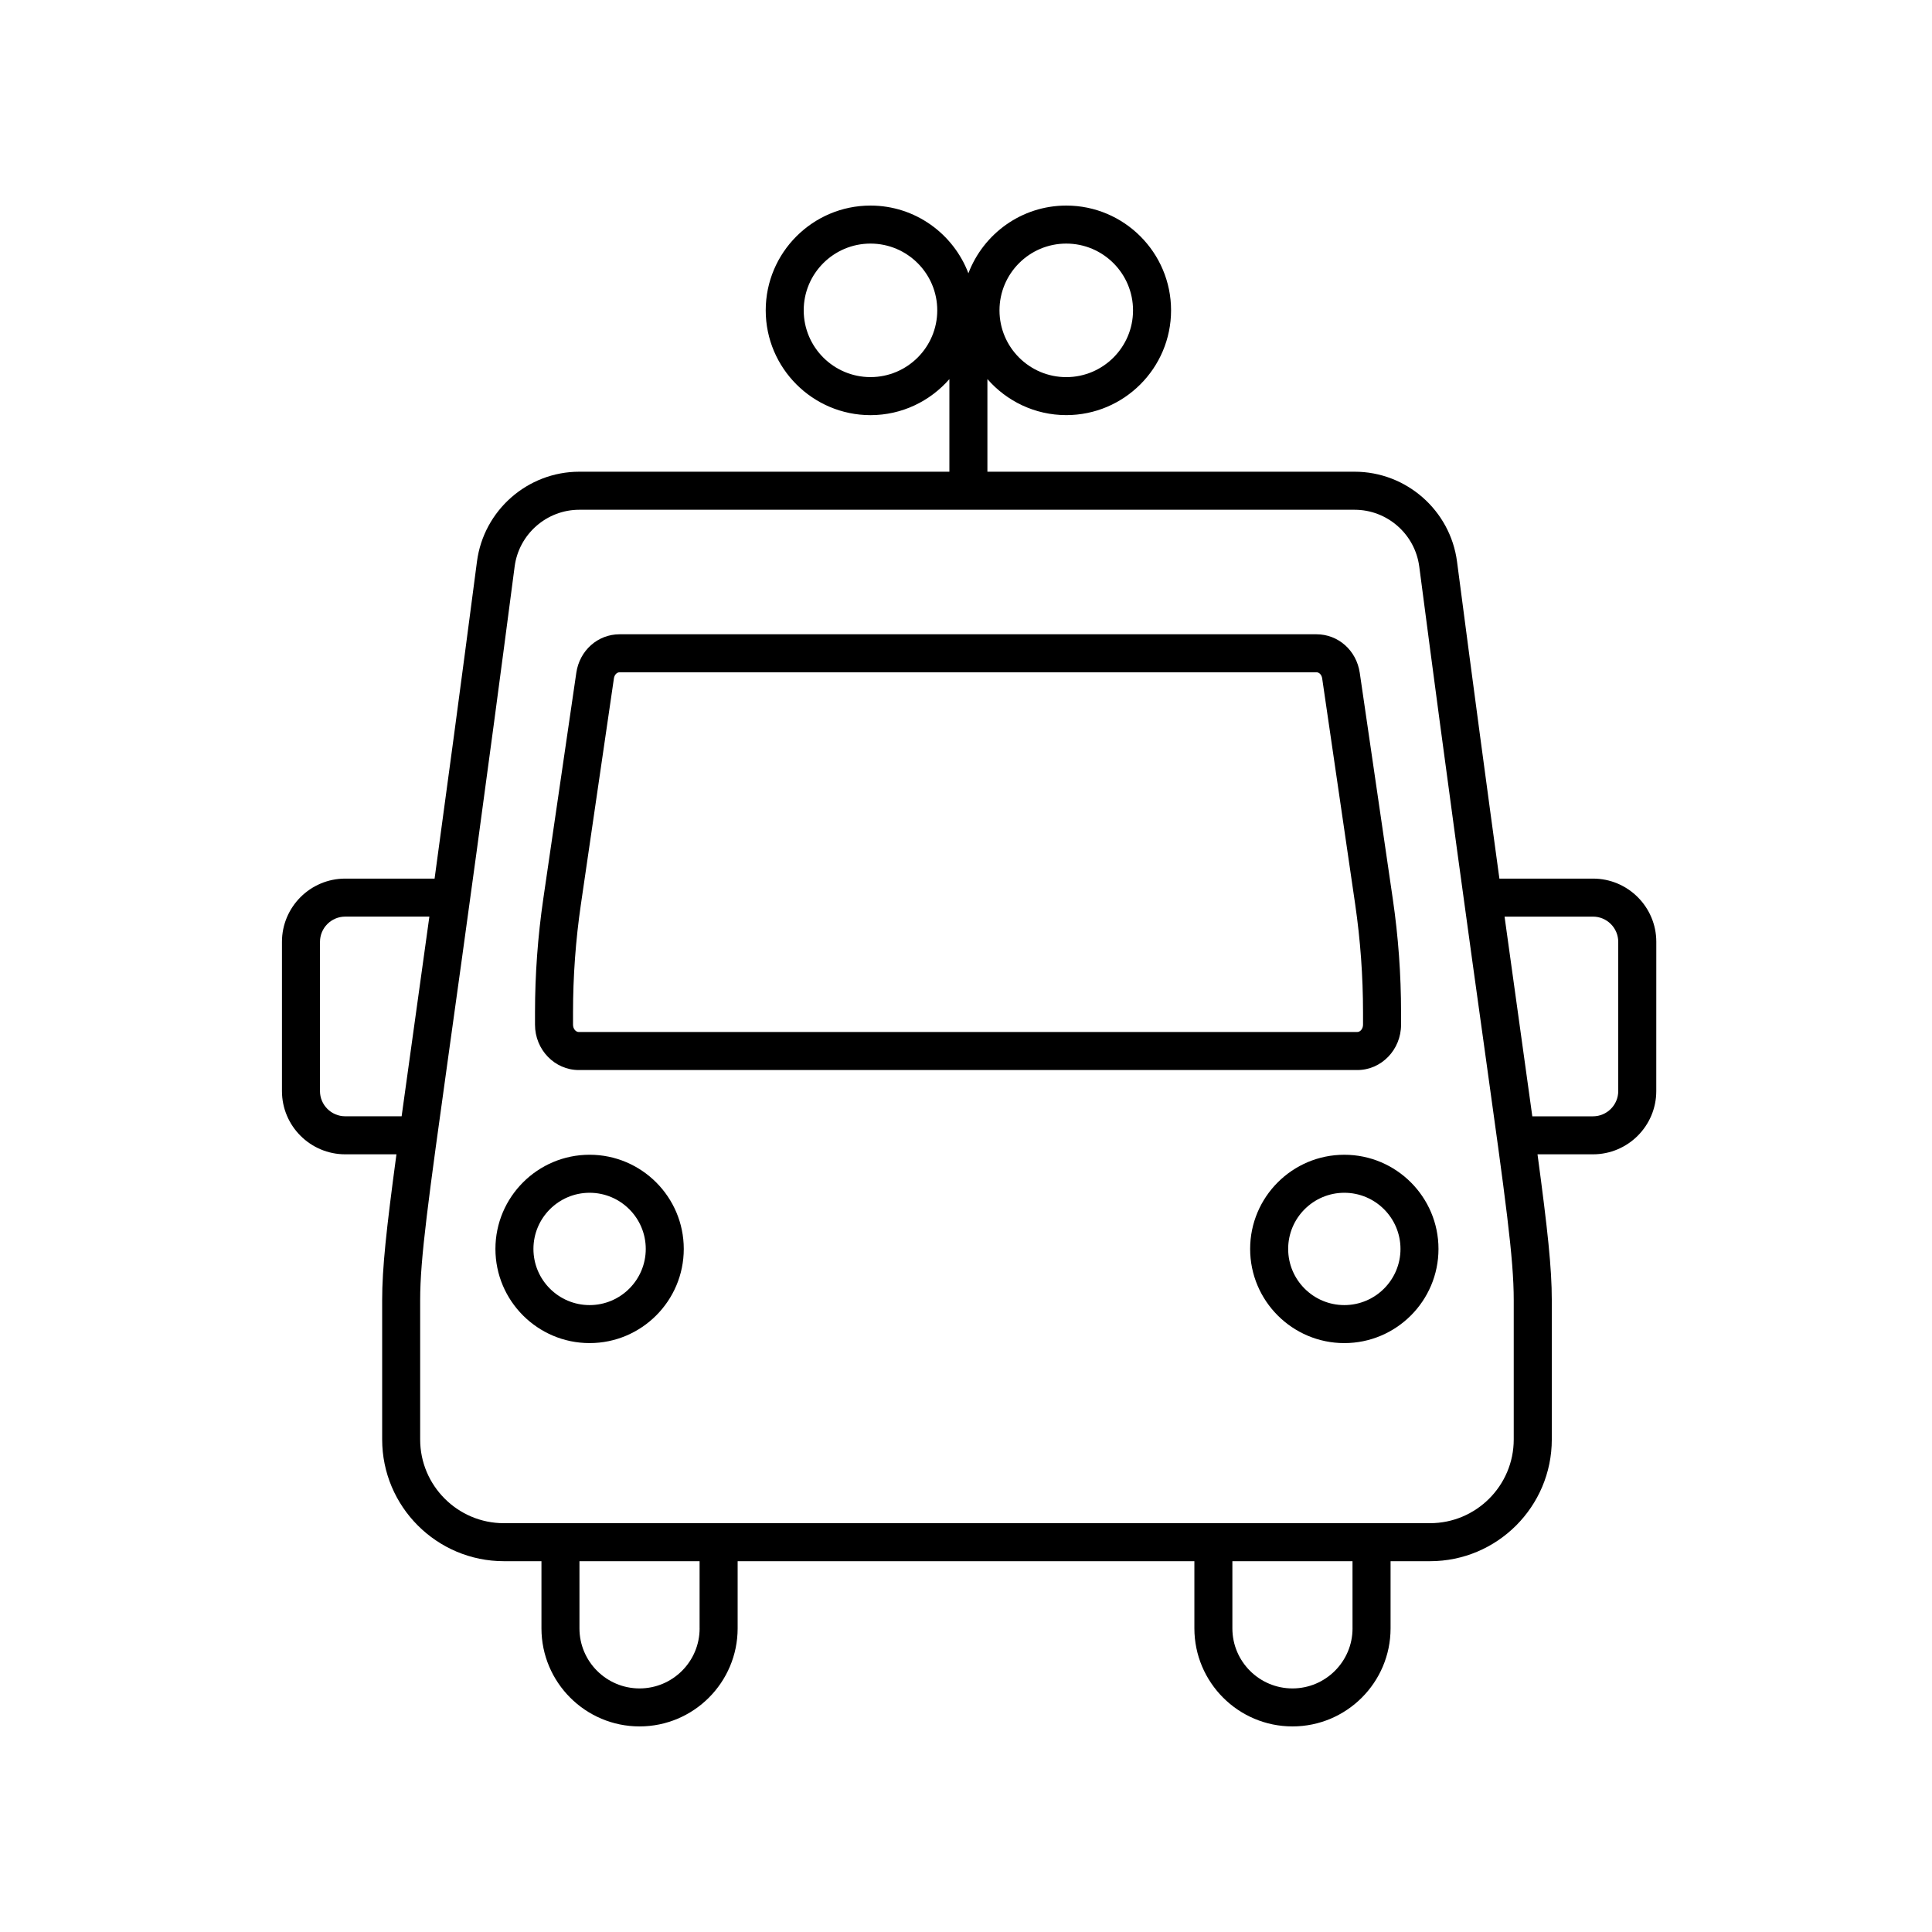 <?xml version="1.0" encoding="UTF-8"?>
<!-- Uploaded to: SVG Repo, www.svgrepo.com, Generator: SVG Repo Mixer Tools -->
<svg fill="#000000" width="800px" height="800px" version="1.1" viewBox="144 144 512 512" xmlns="http://www.w3.org/2000/svg">
 <g>
  <path d="m297.51 269.01c-13.684 0-25.336 10.23-27.109 23.809-4.438 33.977-8.133 61.383-11.23 84.02h-23.684c-9.246 0-16.766 7.523-16.766 16.766v39.539c0 9.246 7.523 16.762 16.766 16.762h13.574c-2.691 19.973-3.785 30.207-3.785 38.652v36.918c0 17.789 14.469 32.258 32.258 32.258h9.957v17.793c0 14.332 11.656 25.992 25.996 25.992 14.34 0 25.996-11.656 25.996-25.992v-17.793h121.04v17.793c0 14.332 11.656 25.992 25.996 25.992s25.996-11.656 25.996-25.992v-17.793h10.469c17.789 0 32.258-14.469 32.258-32.258v-36.918c0-8.445-1.094-18.68-3.785-38.652h14.707c9.246 0 16.766-7.516 16.766-16.762l0.008-39.539c0-9.246-7.523-16.766-16.766-16.766h-24.816c-3.102-22.637-6.797-50.043-11.23-84.02-1.789-13.574-13.445-23.809-27.129-23.809h-97.324v-24.547c5.094 5.836 12.566 9.547 20.902 9.547 15.312 0 27.77-12.461 27.77-27.77 0-15.309-12.461-27.762-27.77-27.762-11.848 0-21.961 7.477-25.941 17.945-3.981-10.469-14.094-17.945-25.941-17.945-15.312 0-27.77 12.461-27.77 27.77 0 15.312 12.461 27.77 27.77 27.77 8.34 0 15.809-3.715 20.902-9.547v24.539zm129.06-60.457c9.758 0 17.695 7.934 17.695 17.695 0 9.758-7.934 17.695-17.695 17.695-9.758 0-17.695-7.934-17.695-17.695 0-9.762 7.938-17.695 17.695-17.695zm-51.883 35.383c-9.758 0-17.695-7.934-17.695-17.695 0-9.758 7.941-17.688 17.695-17.688s17.695 7.934 17.695 17.695c0 9.758-7.938 17.688-17.695 17.688zm-139.2 195.89c-3.688 0-6.691-3.004-6.691-6.688l0.004-39.535c0-3.688 3.004-6.691 6.691-6.691h22.297c-1.762 12.801-3.324 24-4.711 33.902-0.988 7.082-1.863 13.355-2.641 19.008h-14.949zm93.918 135.71c0 8.777-7.141 15.914-15.922 15.914s-15.922-7.141-15.922-15.914v-17.793h31.836v17.793zm173.03 0c0 8.777-7.141 15.914-15.922 15.914s-15.922-7.141-15.922-15.914v-17.793h31.836l0.004 17.793zm63.723-188.62c3.688 0 6.691 3.004 6.691 6.691v39.539c0 3.684-3.004 6.688-6.691 6.688h-16.082c-0.781-5.656-1.652-11.926-2.641-19.008-1.379-9.898-2.941-21.098-4.711-33.902l23.434-0.004zm-46.043-92.789c7.805 59.746 13.316 99.246 17.336 128.08 5.606 40.195 7.703 55.234 7.703 66.348v36.918c0 12.234-9.949 22.184-22.184 22.184l-245.44 0.004c-12.234 0-22.184-9.957-22.184-22.184v-36.918c0-11.113 2.102-26.152 7.703-66.348 4.019-28.84 9.531-68.332 17.336-128.08 1.125-8.578 8.488-15.039 17.125-15.039h205.48c8.641 0 16 6.461 17.121 15.035z"/>
  <path d="m300.25 450.02c-13.766 0-24.957 11.199-24.957 24.957 0 13.758 11.195 24.957 24.957 24.957 13.766 0 24.957-11.199 24.957-24.957 0-13.758-11.195-24.957-24.957-24.957zm0 39.844c-8.207 0-14.883-6.676-14.883-14.883 0-8.207 6.676-14.883 14.883-14.883s14.883 6.676 14.883 14.883c0 8.207-6.676 14.883-14.883 14.883z"/>
  <path d="m475.3 474.98c0 13.758 11.195 24.957 24.957 24.957 13.766 0 24.957-11.199 24.957-24.957 0-13.758-11.195-24.957-24.957-24.957-13.762-0.004-24.957 11.191-24.957 24.957zm39.844 0c0 8.207-6.676 14.883-14.883 14.883-8.207 0-14.883-6.676-14.883-14.883 0-8.207 6.676-14.883 14.883-14.883 8.207 0 14.883 6.676 14.883 14.883z"/>
  <path d="m287.97 382.24c-1.449 9.926-2.188 20.047-2.188 30.082v3.238c0 6.621 5.203 12.012 11.598 12.012h206.32c6.394 0 11.594-5.387 11.594-12.012v-3.238c0-10.047-0.734-20.168-2.188-30.082l-8.758-59.941c-0.867-5.914-5.688-10.207-11.461-10.207h-184.7c-5.777 0-10.602 4.297-11.461 10.207zm18.727-58.492c0.133-0.906 0.77-1.586 1.492-1.586h184.7c0.719 0 1.359 0.684 1.496 1.586l8.758 59.941c1.375 9.43 2.074 19.062 2.074 28.625v3.238c0 1.047-0.695 1.934-1.516 1.934l-206.32 0.008c-0.828 0-1.523-0.887-1.523-1.934v-3.238c0-9.551 0.699-19.184 2.082-28.625z"/>
 </g>
</svg>